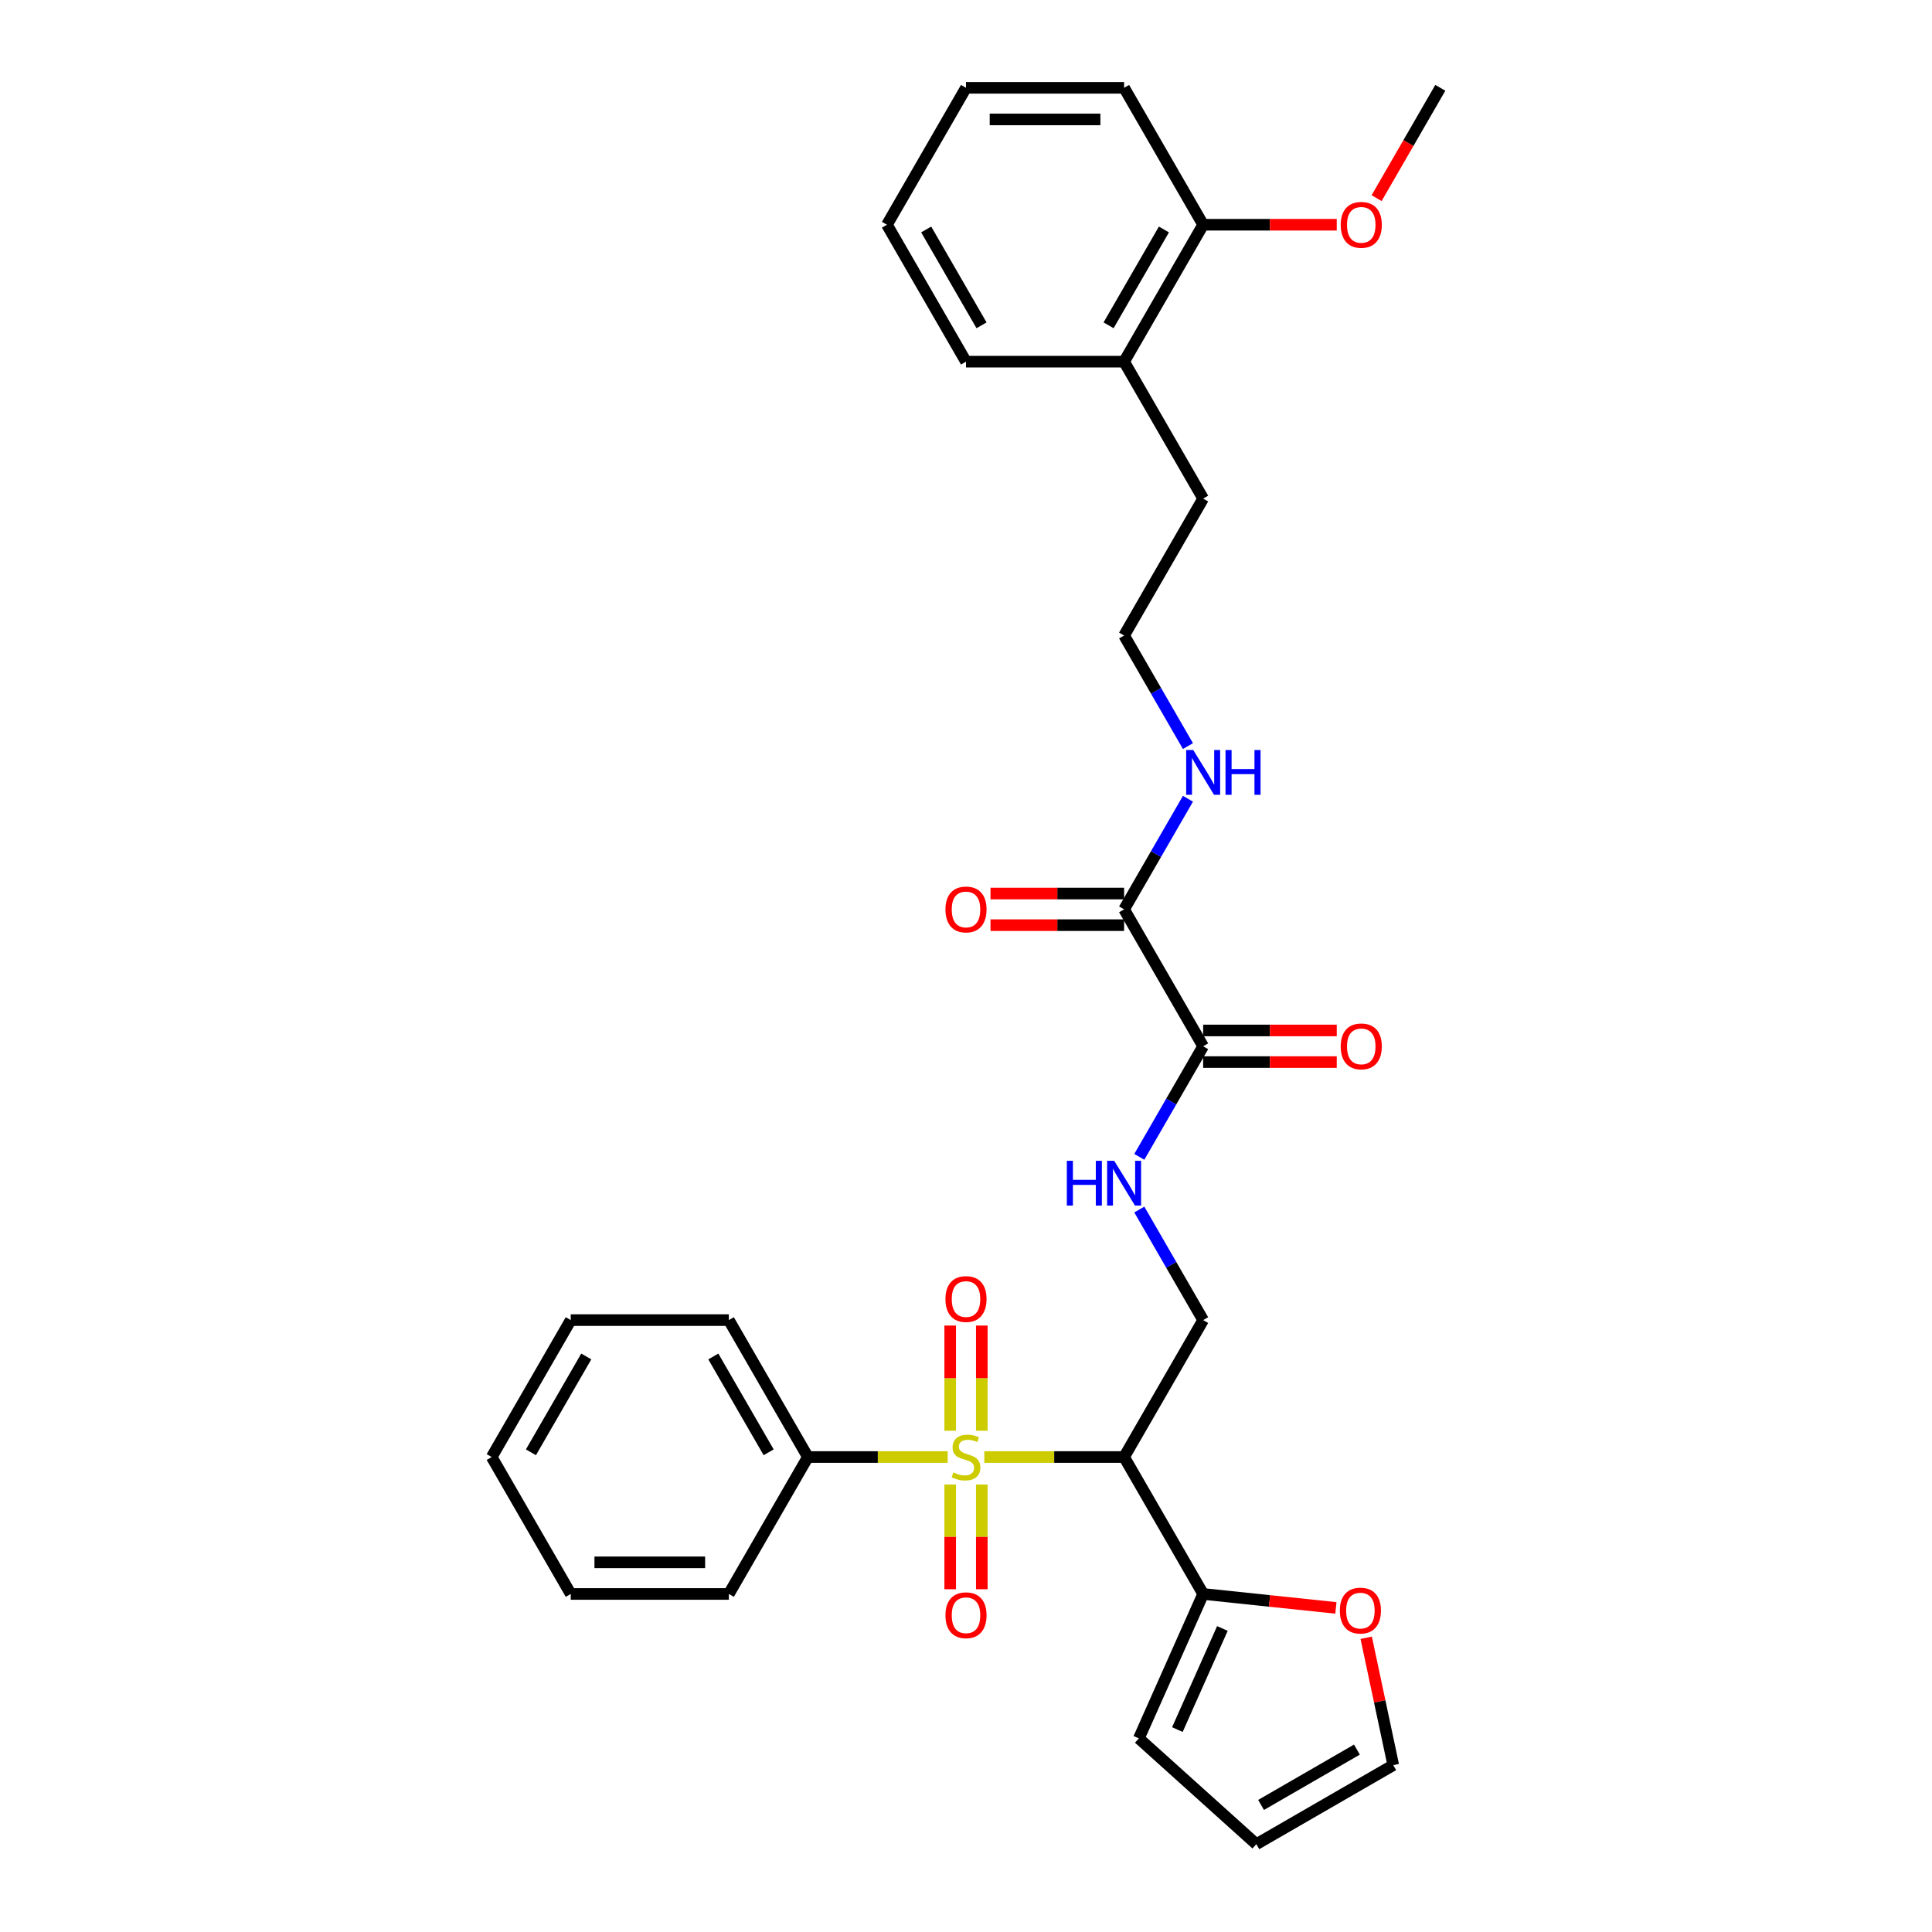 <?xml version='1.0' encoding='iso-8859-1'?>
<svg version='1.1' baseProfile='full'
              xmlns='http://www.w3.org/2000/svg'
                      xmlns:rdkit='http://www.rdkit.org/xml'
                      xmlns:xlink='http://www.w3.org/1999/xlink'
                  xml:space='preserve'
width='1000px' height='1000px' viewBox='0 0 1000 1000'>
<!-- END OF HEADER -->
<rect style='opacity:1.0;fill:#FFFFFF;stroke:none' width='1000' height='1000' x='0' y='0'> </rect>
<path class='bond-0' d='M 509.476,754.158 L 545.655,754.158' style='fill:none;fill-rule:evenodd;stroke:#CCCC00;stroke-width:6px;stroke-linecap:butt;stroke-linejoin:miter;stroke-opacity:1' />
<path class='bond-0' d='M 545.655,754.158 L 581.834,754.158' style='fill:none;fill-rule:evenodd;stroke:#000000;stroke-width:6px;stroke-linecap:butt;stroke-linejoin:miter;stroke-opacity:1' />
<path class='bond-6' d='M 508.183,740.557 L 508.183,713.333' style='fill:none;fill-rule:evenodd;stroke:#CCCC00;stroke-width:6px;stroke-linecap:butt;stroke-linejoin:miter;stroke-opacity:1' />
<path class='bond-6' d='M 508.183,713.333 L 508.183,686.109' style='fill:none;fill-rule:evenodd;stroke:#FF0000;stroke-width:6px;stroke-linecap:butt;stroke-linejoin:miter;stroke-opacity:1' />
<path class='bond-6' d='M 491.817,740.557 L 491.817,713.333' style='fill:none;fill-rule:evenodd;stroke:#CCCC00;stroke-width:6px;stroke-linecap:butt;stroke-linejoin:miter;stroke-opacity:1' />
<path class='bond-6' d='M 491.817,713.333 L 491.817,686.109' style='fill:none;fill-rule:evenodd;stroke:#FF0000;stroke-width:6px;stroke-linecap:butt;stroke-linejoin:miter;stroke-opacity:1' />
<path class='bond-7' d='M 491.817,768.381 L 491.817,795.482' style='fill:none;fill-rule:evenodd;stroke:#CCCC00;stroke-width:6px;stroke-linecap:butt;stroke-linejoin:miter;stroke-opacity:1' />
<path class='bond-7' d='M 491.817,795.482 L 491.817,822.583' style='fill:none;fill-rule:evenodd;stroke:#FF0000;stroke-width:6px;stroke-linecap:butt;stroke-linejoin:miter;stroke-opacity:1' />
<path class='bond-7' d='M 508.183,768.381 L 508.183,795.482' style='fill:none;fill-rule:evenodd;stroke:#CCCC00;stroke-width:6px;stroke-linecap:butt;stroke-linejoin:miter;stroke-opacity:1' />
<path class='bond-7' d='M 508.183,795.482 L 508.183,822.583' style='fill:none;fill-rule:evenodd;stroke:#FF0000;stroke-width:6px;stroke-linecap:butt;stroke-linejoin:miter;stroke-opacity:1' />
<path class='bond-8' d='M 490.524,754.158 L 454.345,754.158' style='fill:none;fill-rule:evenodd;stroke:#CCCC00;stroke-width:6px;stroke-linecap:butt;stroke-linejoin:miter;stroke-opacity:1' />
<path class='bond-8' d='M 454.345,754.158 L 418.166,754.158' style='fill:none;fill-rule:evenodd;stroke:#000000;stroke-width:6px;stroke-linecap:butt;stroke-linejoin:miter;stroke-opacity:1' />
<path class='bond-1' d='M 581.834,754.158 L 622.751,825.029' style='fill:none;fill-rule:evenodd;stroke:#000000;stroke-width:6px;stroke-linecap:butt;stroke-linejoin:miter;stroke-opacity:1' />
<path class='bond-4' d='M 581.834,754.158 L 622.751,683.288' style='fill:none;fill-rule:evenodd;stroke:#000000;stroke-width:6px;stroke-linecap:butt;stroke-linejoin:miter;stroke-opacity:1' />
<path class='bond-9' d='M 622.751,825.029 L 657.102,828.639' style='fill:none;fill-rule:evenodd;stroke:#000000;stroke-width:6px;stroke-linecap:butt;stroke-linejoin:miter;stroke-opacity:1' />
<path class='bond-9' d='M 657.102,828.639 L 691.453,832.249' style='fill:none;fill-rule:evenodd;stroke:#FF0000;stroke-width:6px;stroke-linecap:butt;stroke-linejoin:miter;stroke-opacity:1' />
<path class='bond-10' d='M 622.751,825.029 L 589.466,899.788' style='fill:none;fill-rule:evenodd;stroke:#000000;stroke-width:6px;stroke-linecap:butt;stroke-linejoin:miter;stroke-opacity:1' />
<path class='bond-10' d='M 632.71,842.9 L 609.411,895.231' style='fill:none;fill-rule:evenodd;stroke:#000000;stroke-width:6px;stroke-linecap:butt;stroke-linejoin:miter;stroke-opacity:1' />
<path class='bond-2' d='M 622.751,541.547 L 606.228,570.166' style='fill:none;fill-rule:evenodd;stroke:#000000;stroke-width:6px;stroke-linecap:butt;stroke-linejoin:miter;stroke-opacity:1' />
<path class='bond-2' d='M 606.228,570.166 L 589.705,598.784' style='fill:none;fill-rule:evenodd;stroke:#0000FF;stroke-width:6px;stroke-linecap:butt;stroke-linejoin:miter;stroke-opacity:1' />
<path class='bond-3' d='M 622.751,541.547 L 581.834,470.677' style='fill:none;fill-rule:evenodd;stroke:#000000;stroke-width:6px;stroke-linecap:butt;stroke-linejoin:miter;stroke-opacity:1' />
<path class='bond-11' d='M 622.751,549.731 L 657.326,549.731' style='fill:none;fill-rule:evenodd;stroke:#000000;stroke-width:6px;stroke-linecap:butt;stroke-linejoin:miter;stroke-opacity:1' />
<path class='bond-11' d='M 657.326,549.731 L 691.901,549.731' style='fill:none;fill-rule:evenodd;stroke:#FF0000;stroke-width:6px;stroke-linecap:butt;stroke-linejoin:miter;stroke-opacity:1' />
<path class='bond-11' d='M 622.751,533.364 L 657.326,533.364' style='fill:none;fill-rule:evenodd;stroke:#000000;stroke-width:6px;stroke-linecap:butt;stroke-linejoin:miter;stroke-opacity:1' />
<path class='bond-11' d='M 657.326,533.364 L 691.901,533.364' style='fill:none;fill-rule:evenodd;stroke:#FF0000;stroke-width:6px;stroke-linecap:butt;stroke-linejoin:miter;stroke-opacity:1' />
<path class='bond-12' d='M 581.834,462.493 L 547.259,462.493' style='fill:none;fill-rule:evenodd;stroke:#000000;stroke-width:6px;stroke-linecap:butt;stroke-linejoin:miter;stroke-opacity:1' />
<path class='bond-12' d='M 547.259,462.493 L 512.684,462.493' style='fill:none;fill-rule:evenodd;stroke:#FF0000;stroke-width:6px;stroke-linecap:butt;stroke-linejoin:miter;stroke-opacity:1' />
<path class='bond-12' d='M 581.834,478.86 L 547.259,478.86' style='fill:none;fill-rule:evenodd;stroke:#000000;stroke-width:6px;stroke-linecap:butt;stroke-linejoin:miter;stroke-opacity:1' />
<path class='bond-12' d='M 547.259,478.86 L 512.684,478.86' style='fill:none;fill-rule:evenodd;stroke:#FF0000;stroke-width:6px;stroke-linecap:butt;stroke-linejoin:miter;stroke-opacity:1' />
<path class='bond-15' d='M 581.834,470.677 L 598.357,442.058' style='fill:none;fill-rule:evenodd;stroke:#000000;stroke-width:6px;stroke-linecap:butt;stroke-linejoin:miter;stroke-opacity:1' />
<path class='bond-15' d='M 598.357,442.058 L 614.88,413.44' style='fill:none;fill-rule:evenodd;stroke:#0000FF;stroke-width:6px;stroke-linecap:butt;stroke-linejoin:miter;stroke-opacity:1' />
<path class='bond-5' d='M 622.751,683.288 L 606.228,654.669' style='fill:none;fill-rule:evenodd;stroke:#000000;stroke-width:6px;stroke-linecap:butt;stroke-linejoin:miter;stroke-opacity:1' />
<path class='bond-5' d='M 606.228,654.669 L 589.705,626.051' style='fill:none;fill-rule:evenodd;stroke:#0000FF;stroke-width:6px;stroke-linecap:butt;stroke-linejoin:miter;stroke-opacity:1' />
<path class='bond-21' d='M 418.166,754.158 L 377.249,683.288' style='fill:none;fill-rule:evenodd;stroke:#000000;stroke-width:6px;stroke-linecap:butt;stroke-linejoin:miter;stroke-opacity:1' />
<path class='bond-21' d='M 397.854,751.711 L 369.212,702.102' style='fill:none;fill-rule:evenodd;stroke:#000000;stroke-width:6px;stroke-linecap:butt;stroke-linejoin:miter;stroke-opacity:1' />
<path class='bond-22' d='M 418.166,754.158 L 377.249,825.029' style='fill:none;fill-rule:evenodd;stroke:#000000;stroke-width:6px;stroke-linecap:butt;stroke-linejoin:miter;stroke-opacity:1' />
<path class='bond-13' d='M 707.139,847.707 L 714.145,880.668' style='fill:none;fill-rule:evenodd;stroke:#FF0000;stroke-width:6px;stroke-linecap:butt;stroke-linejoin:miter;stroke-opacity:1' />
<path class='bond-13' d='M 714.145,880.668 L 721.151,913.628' style='fill:none;fill-rule:evenodd;stroke:#000000;stroke-width:6px;stroke-linecap:butt;stroke-linejoin:miter;stroke-opacity:1' />
<path class='bond-14' d='M 589.466,899.788 L 650.281,954.545' style='fill:none;fill-rule:evenodd;stroke:#000000;stroke-width:6px;stroke-linecap:butt;stroke-linejoin:miter;stroke-opacity:1' />
<path class='bond-32' d='M 721.151,913.628 L 650.281,954.545' style='fill:none;fill-rule:evenodd;stroke:#000000;stroke-width:6px;stroke-linecap:butt;stroke-linejoin:miter;stroke-opacity:1' />
<path class='bond-32' d='M 702.337,905.592 L 652.728,934.234' style='fill:none;fill-rule:evenodd;stroke:#000000;stroke-width:6px;stroke-linecap:butt;stroke-linejoin:miter;stroke-opacity:1' />
<path class='bond-18' d='M 614.88,386.173 L 598.357,357.554' style='fill:none;fill-rule:evenodd;stroke:#0000FF;stroke-width:6px;stroke-linecap:butt;stroke-linejoin:miter;stroke-opacity:1' />
<path class='bond-18' d='M 598.357,357.554 L 581.834,328.936' style='fill:none;fill-rule:evenodd;stroke:#000000;stroke-width:6px;stroke-linecap:butt;stroke-linejoin:miter;stroke-opacity:1' />
<path class='bond-16' d='M 622.751,116.325 L 581.834,187.195' style='fill:none;fill-rule:evenodd;stroke:#000000;stroke-width:6px;stroke-linecap:butt;stroke-linejoin:miter;stroke-opacity:1' />
<path class='bond-16' d='M 602.439,118.772 L 573.798,168.381' style='fill:none;fill-rule:evenodd;stroke:#000000;stroke-width:6px;stroke-linecap:butt;stroke-linejoin:miter;stroke-opacity:1' />
<path class='bond-19' d='M 622.751,116.325 L 657.326,116.325' style='fill:none;fill-rule:evenodd;stroke:#000000;stroke-width:6px;stroke-linecap:butt;stroke-linejoin:miter;stroke-opacity:1' />
<path class='bond-19' d='M 657.326,116.325 L 691.901,116.325' style='fill:none;fill-rule:evenodd;stroke:#FF0000;stroke-width:6px;stroke-linecap:butt;stroke-linejoin:miter;stroke-opacity:1' />
<path class='bond-23' d='M 622.751,116.325 L 581.834,45.455' style='fill:none;fill-rule:evenodd;stroke:#000000;stroke-width:6px;stroke-linecap:butt;stroke-linejoin:miter;stroke-opacity:1' />
<path class='bond-17' d='M 581.834,187.195 L 622.751,258.066' style='fill:none;fill-rule:evenodd;stroke:#000000;stroke-width:6px;stroke-linecap:butt;stroke-linejoin:miter;stroke-opacity:1' />
<path class='bond-24' d='M 581.834,187.195 L 500,187.195' style='fill:none;fill-rule:evenodd;stroke:#000000;stroke-width:6px;stroke-linecap:butt;stroke-linejoin:miter;stroke-opacity:1' />
<path class='bond-20' d='M 581.834,328.936 L 622.751,258.066' style='fill:none;fill-rule:evenodd;stroke:#000000;stroke-width:6px;stroke-linecap:butt;stroke-linejoin:miter;stroke-opacity:1' />
<path class='bond-25' d='M 712.532,102.56 L 729.017,74.007' style='fill:none;fill-rule:evenodd;stroke:#FF0000;stroke-width:6px;stroke-linecap:butt;stroke-linejoin:miter;stroke-opacity:1' />
<path class='bond-25' d='M 729.017,74.007 L 745.502,45.455' style='fill:none;fill-rule:evenodd;stroke:#000000;stroke-width:6px;stroke-linecap:butt;stroke-linejoin:miter;stroke-opacity:1' />
<path class='bond-26' d='M 377.249,683.288 L 295.415,683.288' style='fill:none;fill-rule:evenodd;stroke:#000000;stroke-width:6px;stroke-linecap:butt;stroke-linejoin:miter;stroke-opacity:1' />
<path class='bond-27' d='M 377.249,825.029 L 295.415,825.029' style='fill:none;fill-rule:evenodd;stroke:#000000;stroke-width:6px;stroke-linecap:butt;stroke-linejoin:miter;stroke-opacity:1' />
<path class='bond-27' d='M 364.974,808.662 L 307.69,808.662' style='fill:none;fill-rule:evenodd;stroke:#000000;stroke-width:6px;stroke-linecap:butt;stroke-linejoin:miter;stroke-opacity:1' />
<path class='bond-33' d='M 581.834,45.455 L 500,45.455' style='fill:none;fill-rule:evenodd;stroke:#000000;stroke-width:6px;stroke-linecap:butt;stroke-linejoin:miter;stroke-opacity:1' />
<path class='bond-33' d='M 569.559,61.821 L 512.275,61.821' style='fill:none;fill-rule:evenodd;stroke:#000000;stroke-width:6px;stroke-linecap:butt;stroke-linejoin:miter;stroke-opacity:1' />
<path class='bond-29' d='M 500,187.195 L 459.083,116.325' style='fill:none;fill-rule:evenodd;stroke:#000000;stroke-width:6px;stroke-linecap:butt;stroke-linejoin:miter;stroke-opacity:1' />
<path class='bond-29' d='M 508.037,168.381 L 479.395,118.772' style='fill:none;fill-rule:evenodd;stroke:#000000;stroke-width:6px;stroke-linecap:butt;stroke-linejoin:miter;stroke-opacity:1' />
<path class='bond-31' d='M 295.415,683.288 L 254.498,754.158' style='fill:none;fill-rule:evenodd;stroke:#000000;stroke-width:6px;stroke-linecap:butt;stroke-linejoin:miter;stroke-opacity:1' />
<path class='bond-31' d='M 303.451,702.102 L 274.809,751.711' style='fill:none;fill-rule:evenodd;stroke:#000000;stroke-width:6px;stroke-linecap:butt;stroke-linejoin:miter;stroke-opacity:1' />
<path class='bond-30' d='M 295.415,825.029 L 254.498,754.158' style='fill:none;fill-rule:evenodd;stroke:#000000;stroke-width:6px;stroke-linecap:butt;stroke-linejoin:miter;stroke-opacity:1' />
<path class='bond-28' d='M 500,45.455 L 459.083,116.325' style='fill:none;fill-rule:evenodd;stroke:#000000;stroke-width:6px;stroke-linecap:butt;stroke-linejoin:miter;stroke-opacity:1' />
<path  class='atom-0' d='M 493.453 762.113
Q 493.715 762.211, 494.795 762.669
Q 495.876 763.127, 497.054 763.422
Q 498.265 763.684, 499.444 763.684
Q 501.637 763.684, 502.913 762.636
Q 504.19 761.556, 504.19 759.69
Q 504.19 758.414, 503.535 757.628
Q 502.913 756.842, 501.931 756.417
Q 500.949 755.991, 499.313 755.5
Q 497.25 754.878, 496.006 754.289
Q 494.795 753.7, 493.912 752.456
Q 493.06 751.212, 493.06 749.117
Q 493.06 746.204, 495.024 744.404
Q 497.021 742.603, 500.949 742.603
Q 503.633 742.603, 506.678 743.88
L 505.925 746.4
Q 503.142 745.255, 501.047 745.255
Q 498.789 745.255, 497.545 746.204
Q 496.301 747.121, 496.334 748.724
Q 496.334 749.968, 496.956 750.721
Q 497.61 751.474, 498.527 751.9
Q 499.476 752.325, 501.047 752.816
Q 503.142 753.471, 504.386 754.126
Q 505.63 754.78, 506.514 756.122
Q 507.431 757.432, 507.431 759.69
Q 507.431 762.898, 505.27 764.633
Q 503.142 766.335, 499.574 766.335
Q 497.512 766.335, 495.941 765.877
Q 494.403 765.451, 492.569 764.699
L 493.453 762.113
' fill='#CCCC00'/>
<path  class='atom-6' d='M 552.194 600.83
L 555.336 600.83
L 555.336 610.683
L 567.186 610.683
L 567.186 600.83
L 570.328 600.83
L 570.328 624.005
L 567.186 624.005
L 567.186 613.301
L 555.336 613.301
L 555.336 624.005
L 552.194 624.005
L 552.194 600.83
' fill='#0000FF'/>
<path  class='atom-6' d='M 576.711 600.83
L 584.305 613.105
Q 585.058 614.316, 586.269 616.509
Q 587.481 618.702, 587.546 618.833
L 587.546 600.83
L 590.623 600.83
L 590.623 624.005
L 587.448 624.005
L 579.297 610.584
Q 578.348 609.013, 577.333 607.213
Q 576.351 605.413, 576.057 604.856
L 576.057 624.005
L 573.045 624.005
L 573.045 600.83
L 576.711 600.83
' fill='#0000FF'/>
<path  class='atom-7' d='M 489.362 672.39
Q 489.362 666.825, 492.111 663.715
Q 494.861 660.606, 500 660.606
Q 505.139 660.606, 507.889 663.715
Q 510.638 666.825, 510.638 672.39
Q 510.638 678.02, 507.856 681.228
Q 505.074 684.403, 500 684.403
Q 494.894 684.403, 492.111 681.228
Q 489.362 678.053, 489.362 672.39
M 500 681.784
Q 503.535 681.784, 505.434 679.427
Q 507.365 677.038, 507.365 672.39
Q 507.365 667.84, 505.434 665.548
Q 503.535 663.224, 500 663.224
Q 496.465 663.224, 494.533 665.516
Q 492.635 667.807, 492.635 672.39
Q 492.635 677.071, 494.533 679.427
Q 496.465 681.784, 500 681.784
' fill='#FF0000'/>
<path  class='atom-8' d='M 489.362 836.058
Q 489.362 830.493, 492.111 827.383
Q 494.861 824.274, 500 824.274
Q 505.139 824.274, 507.889 827.383
Q 510.638 830.493, 510.638 836.058
Q 510.638 841.688, 507.856 844.896
Q 505.074 848.071, 500 848.071
Q 494.894 848.071, 492.111 844.896
Q 489.362 841.721, 489.362 836.058
M 500 845.452
Q 503.535 845.452, 505.434 843.096
Q 507.365 840.706, 507.365 836.058
Q 507.365 831.508, 505.434 829.216
Q 503.535 826.892, 500 826.892
Q 496.465 826.892, 494.533 829.184
Q 492.635 831.475, 492.635 836.058
Q 492.635 840.739, 494.533 843.096
Q 496.465 845.452, 500 845.452
' fill='#FF0000'/>
<path  class='atom-10' d='M 693.498 833.648
Q 693.498 828.083, 696.248 824.974
Q 698.998 821.864, 704.137 821.864
Q 709.276 821.864, 712.026 824.974
Q 714.775 828.083, 714.775 833.648
Q 714.775 839.278, 711.993 842.486
Q 709.211 845.661, 704.137 845.661
Q 699.03 845.661, 696.248 842.486
Q 693.498 839.311, 693.498 833.648
M 704.137 843.043
Q 707.672 843.043, 709.571 840.686
Q 711.502 838.296, 711.502 833.648
Q 711.502 829.098, 709.571 826.807
Q 707.672 824.483, 704.137 824.483
Q 700.602 824.483, 698.67 826.774
Q 696.772 829.065, 696.772 833.648
Q 696.772 838.329, 698.67 840.686
Q 700.602 843.043, 704.137 843.043
' fill='#FF0000'/>
<path  class='atom-12' d='M 693.947 541.613
Q 693.947 536.048, 696.696 532.938
Q 699.446 529.829, 704.585 529.829
Q 709.724 529.829, 712.474 532.938
Q 715.224 536.048, 715.224 541.613
Q 715.224 547.243, 712.441 550.451
Q 709.659 553.626, 704.585 553.626
Q 699.479 553.626, 696.696 550.451
Q 693.947 547.276, 693.947 541.613
M 704.585 551.007
Q 708.12 551.007, 710.019 548.65
Q 711.95 546.261, 711.95 541.613
Q 711.95 537.063, 710.019 534.771
Q 708.12 532.447, 704.585 532.447
Q 701.05 532.447, 699.119 534.739
Q 697.22 537.03, 697.22 541.613
Q 697.22 546.294, 699.119 548.65
Q 701.05 551.007, 704.585 551.007
' fill='#FF0000'/>
<path  class='atom-13' d='M 489.362 470.742
Q 489.362 465.178, 492.111 462.068
Q 494.861 458.958, 500 458.958
Q 505.139 458.958, 507.889 462.068
Q 510.638 465.178, 510.638 470.742
Q 510.638 476.372, 507.856 479.58
Q 505.074 482.755, 500 482.755
Q 494.894 482.755, 492.111 479.58
Q 489.362 476.405, 489.362 470.742
M 500 480.137
Q 503.535 480.137, 505.434 477.78
Q 507.365 475.39, 507.365 470.742
Q 507.365 466.192, 505.434 463.901
Q 503.535 461.577, 500 461.577
Q 496.465 461.577, 494.533 463.868
Q 492.635 466.16, 492.635 470.742
Q 492.635 475.423, 494.533 477.78
Q 496.465 480.137, 500 480.137
' fill='#FF0000'/>
<path  class='atom-16' d='M 617.628 388.219
L 625.222 400.494
Q 625.975 401.705, 627.186 403.898
Q 628.398 406.091, 628.463 406.222
L 628.463 388.219
L 631.54 388.219
L 631.54 411.394
L 628.365 411.394
L 620.214 397.973
Q 619.265 396.402, 618.25 394.602
Q 617.268 392.801, 616.974 392.245
L 616.974 411.394
L 613.962 411.394
L 613.962 388.219
L 617.628 388.219
' fill='#0000FF'/>
<path  class='atom-16' d='M 634.322 388.219
L 637.465 388.219
L 637.465 398.072
L 649.314 398.072
L 649.314 388.219
L 652.457 388.219
L 652.457 411.394
L 649.314 411.394
L 649.314 400.69
L 637.465 400.69
L 637.465 411.394
L 634.322 411.394
L 634.322 388.219
' fill='#0000FF'/>
<path  class='atom-20' d='M 693.947 116.39
Q 693.947 110.826, 696.696 107.716
Q 699.446 104.606, 704.585 104.606
Q 709.724 104.606, 712.474 107.716
Q 715.224 110.826, 715.224 116.39
Q 715.224 122.021, 712.441 125.228
Q 709.659 128.404, 704.585 128.404
Q 699.479 128.404, 696.696 125.228
Q 693.947 122.053, 693.947 116.39
M 704.585 125.785
Q 708.12 125.785, 710.019 123.428
Q 711.95 121.039, 711.95 116.39
Q 711.95 111.84, 710.019 109.549
Q 708.12 107.225, 704.585 107.225
Q 701.05 107.225, 699.119 109.516
Q 697.22 111.808, 697.22 116.39
Q 697.22 121.071, 699.119 123.428
Q 701.05 125.785, 704.585 125.785
' fill='#FF0000'/>
</svg>
